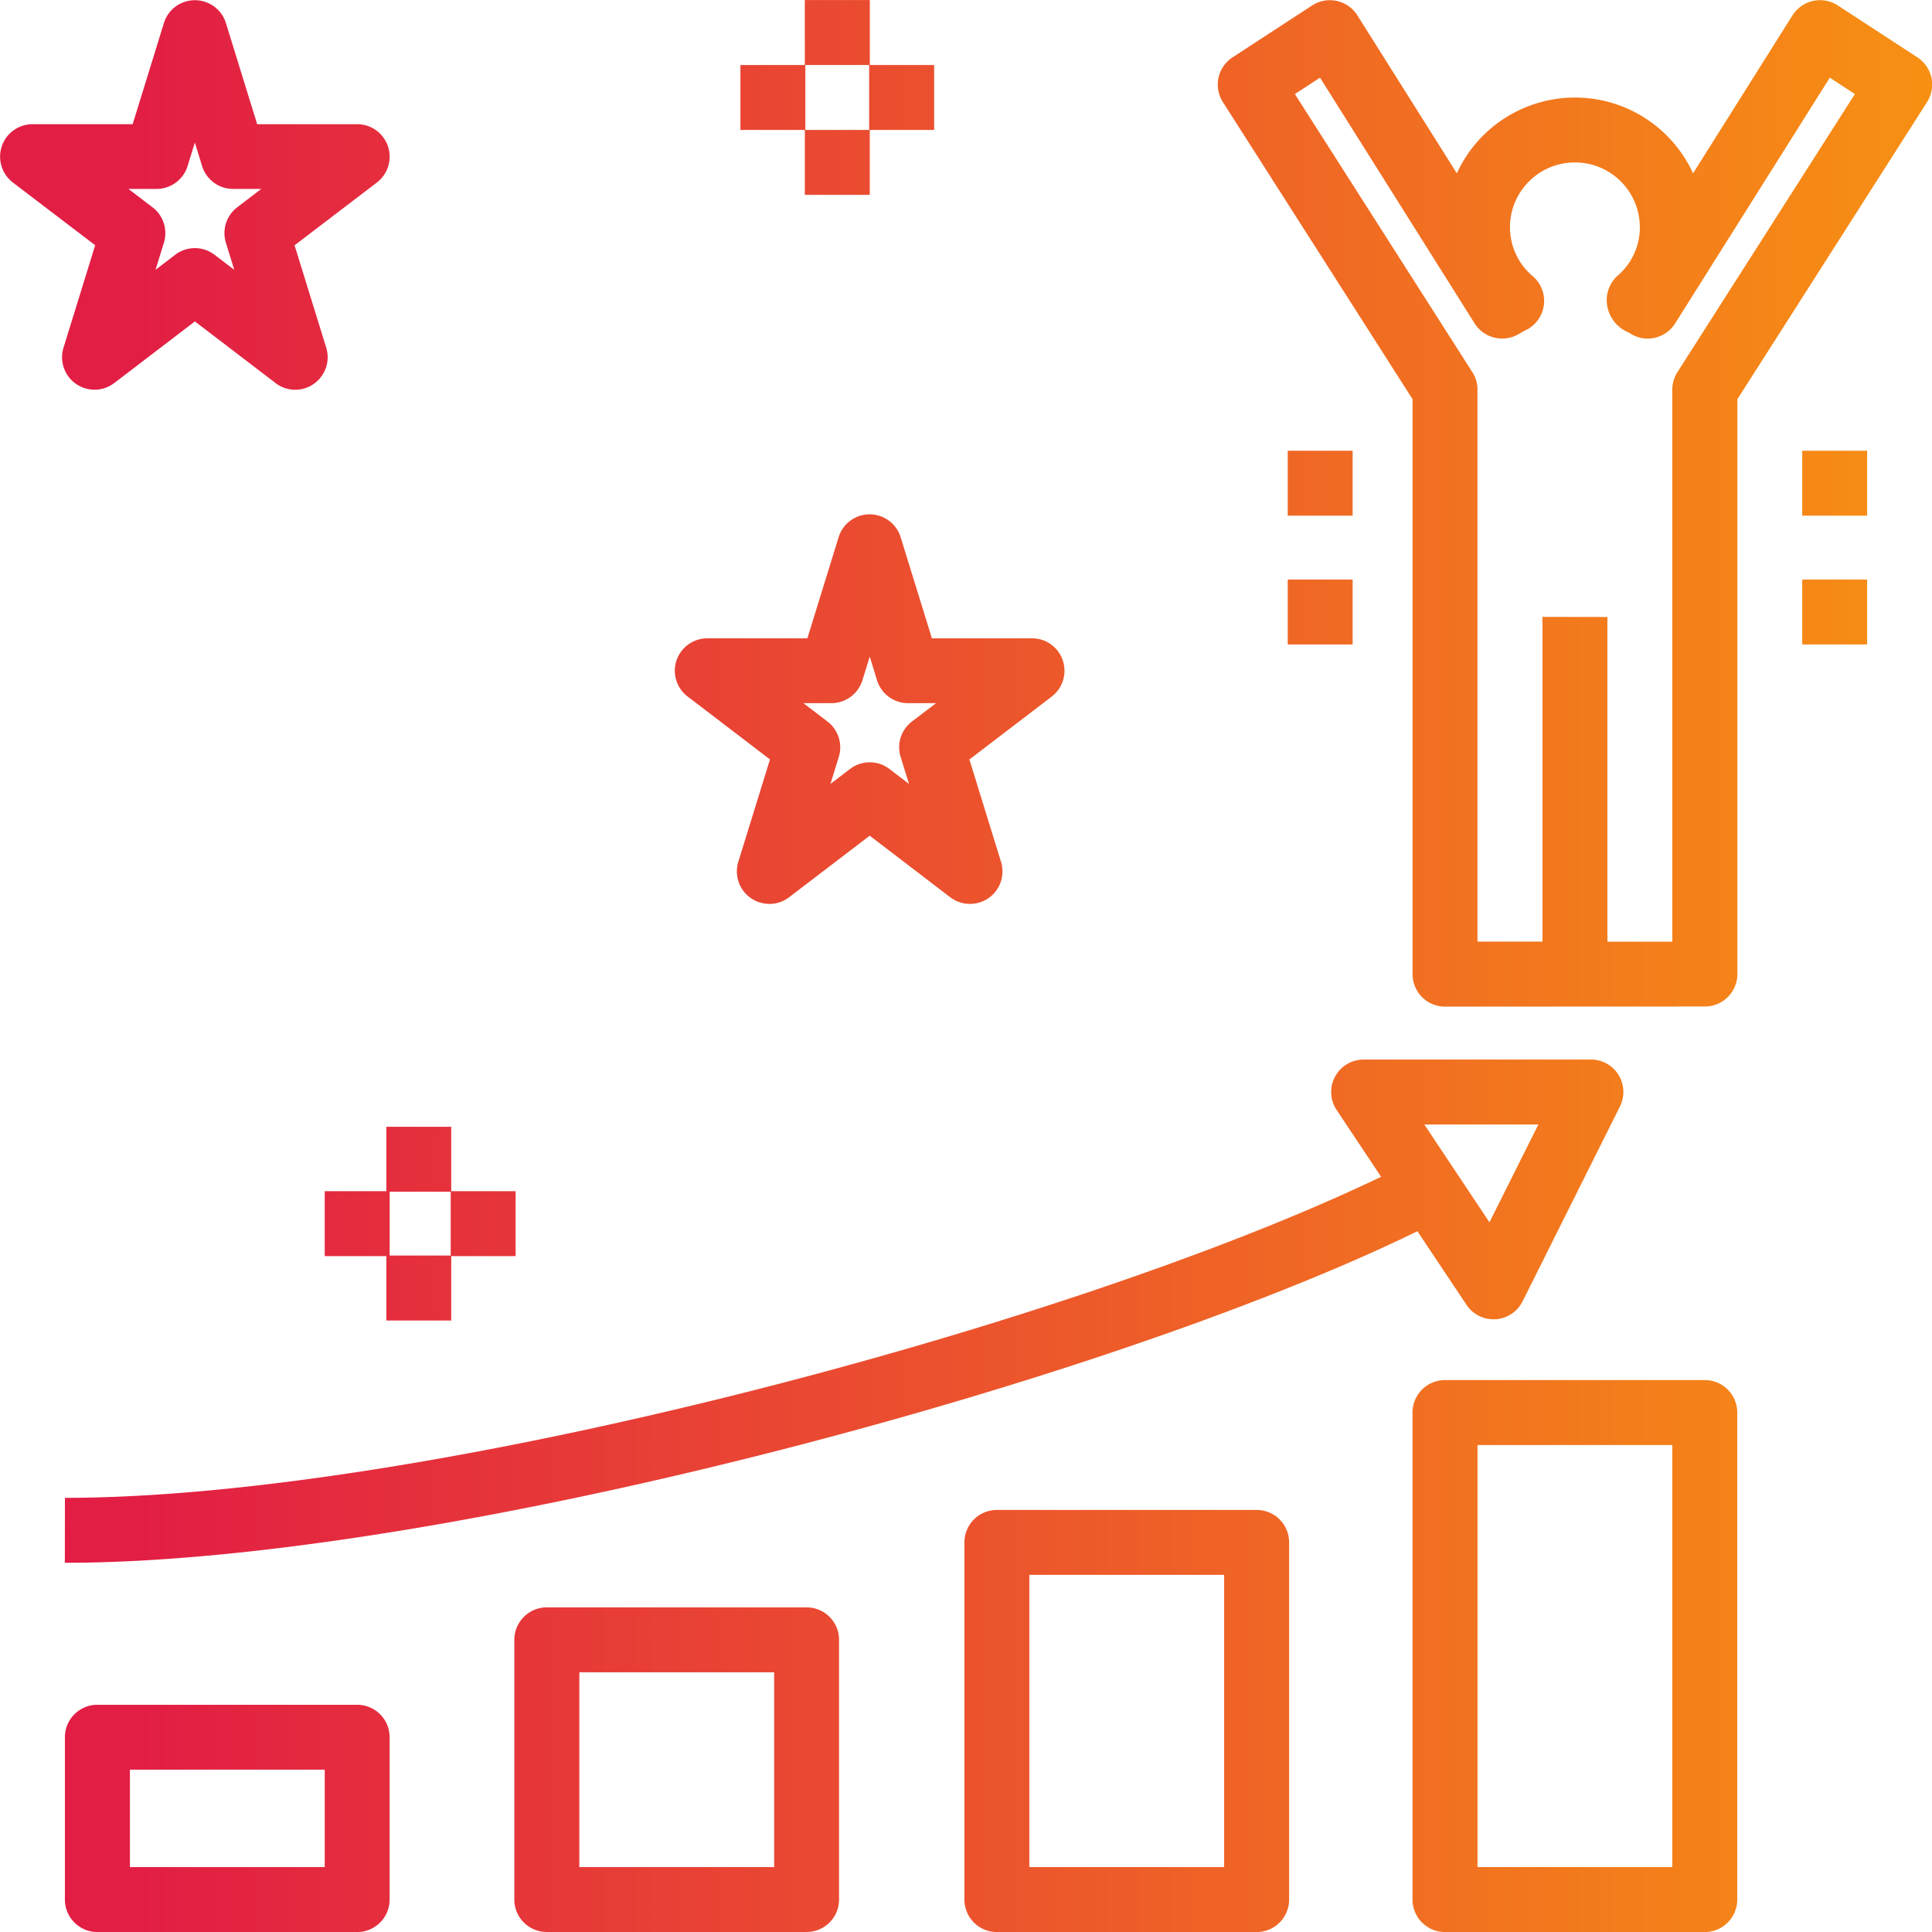 <svg xmlns="http://www.w3.org/2000/svg" xmlns:xlink="http://www.w3.org/1999/xlink" width="119.998" height="120" viewBox="0 0 119.998 120">
  <defs>
    <linearGradient id="linear-gradient" x1="0.933" y1="0.5" x2="0" y2="0.5" gradientUnits="objectBoundingBox">
      <stop offset="0" stop-color="#ffbc00"/>
      <stop offset="1" stop-color="#e21e44"/>
    </linearGradient>
  </defs>
  <path id="учиться_и_проф_расти" data-name="учиться и проф расти" d="M-20322.25,3917a2.021,2.021,0,0,1-2.018-2.018v-30.249a2.019,2.019,0,0,1,2.018-2.018h16.137a2.015,2.015,0,0,1,2.014,2.018v30.249a2.02,2.02,0,0,1-2.02,2.018Zm2.018-4.036h12.1V3886.75h-12.1Zm-29.85,4.036a2.021,2.021,0,0,1-2.018-2.018v-22.186a2.014,2.014,0,0,1,2.018-2.013h16.133a2.015,2.015,0,0,1,2.018,2.013v22.186a2.022,2.022,0,0,1-2.018,2.018Zm2.014-4.036h12.1v-18.149h-12.1Zm-57.883,4.036a2.023,2.023,0,0,1-2.018-2.018v-10.086a2.015,2.015,0,0,1,2.018-2.013h16.133a2.015,2.015,0,0,1,2.018,2.018v10.081a2.022,2.022,0,0,1-2.018,2.018Zm2.02-4.036h12.1v-6.05h-12.1Zm42.027,4.031h-16.133a2.015,2.015,0,0,1-2.018-2.013v-16.136a2.018,2.018,0,0,1,2.018-2.013h16.137a2.014,2.014,0,0,1,2.014,2.013v16.136a2.015,2.015,0,0,1-2.01,2.013Zm-14.113-4.031h12.1v-12.1h-12.1Zm-31.951-22.934c22.479,0,62.58-10.716,81.748-19.942l-2.76-4.145a2.027,2.027,0,0,1-.338-1.122,2.014,2.014,0,0,1,2.018-2.013h14.113a2.034,2.034,0,0,1,.9.21,2.015,2.015,0,0,1,.9,2.71l-6.045,12.1a2.03,2.03,0,0,1-1.68,1.112h-.129a2.006,2.006,0,0,1-1.674-.9l-3.049-4.569c-19.4,9.471-60.842,20.593-84.008,20.593Zm88.48-17.114,3.037-6.075h-7.084Zm-68.518,6.1v-4h-3.826v-4.032h3.826v-4h4.031v4h4v4.032h-4v4Zm4-4.036v-3.965h-3.791v3.965Zm61.76-15.46a2.013,2.013,0,0,1-2.018-2.013v-35.714l-11.783-18.456a2.02,2.02,0,0,1,.6-2.776l4.949-3.227a.144.144,0,0,0,.025-.015,2.017,2.017,0,0,1,2.781.635l6.178,9.81a8.051,8.051,0,0,1,3.971-3.97,8.065,8.065,0,0,1,10.7,3.97l6.174-9.81a.216.216,0,0,0,.02-.026,2.019,2.019,0,0,1,2.793-.594l4.947,3.227a2.018,2.018,0,0,1,.6,2.776l-11.781,18.456V3857.5a2.018,2.018,0,0,1-2.02,2.013Zm10.082-24.2v20.167h4.031V3821.2a2.021,2.021,0,0,1,.318-1.086l11.023-17.273-1.557-1.019-9.605,15.26a2.015,2.015,0,0,1-2.67.7l-.246-.144a2.192,2.192,0,0,1-1.295-1.593,2.051,2.051,0,0,1,.594-1.885,3.966,3.966,0,0,0,1.424-3.043,4.034,4.034,0,0,0-4.037-4.031,4.032,4.032,0,0,0-4.031,4.031,3.972,3.972,0,0,0,1.424,3.043,1.95,1.95,0,0,1,.539.743,2.018,2.018,0,0,1-1.07,2.643l-.416.236a2.021,2.021,0,0,1-2.674-.7l-9.6-15.26-1.562,1.019,11.023,17.273a1.972,1.972,0,0,1,.318,1.086v34.28h4.037v-20.167Zm-52.646,17.729a2.018,2.018,0,0,1-1.332-2.526l1.967-6.357-5.117-3.908a2.025,2.025,0,0,1-.795-1.6,2.019,2.019,0,0,1,2.02-2.013h6.213l1.941-6.28a2.019,2.019,0,0,1,1.332-1.332,2.015,2.015,0,0,1,2.521,1.332l1.941,6.28h6.219a2.011,2.011,0,0,1,1.91,1.368,2.017,2.017,0,0,1-.686,2.249l-5.113,3.908,1.963,6.357a2.028,2.028,0,0,1-.324,1.824,2.025,2.025,0,0,1-2.826.379l-5.006-3.827-5.01,3.827a2.019,2.019,0,0,1-1.225.411A2.029,2.029,0,0,1-20364.814,3853.043Zm8.047-8.293,1.221.932-.518-1.675a2.01,2.01,0,0,1,.7-2.2l1.5-1.142h-1.742a2.018,2.018,0,0,1-1.926-1.419l-.451-1.47-.455,1.465a2.018,2.018,0,0,1-1.926,1.424h-1.742l1.5,1.142a2.022,2.022,0,0,1,.7,2.2l-.518,1.675,1.219-.932a2.022,2.022,0,0,1,1.223-.411A2.016,2.016,0,0,1-20356.768,3844.75Zm56.7-7.73v-4.031h4.031v4.031Zm-31.955,0v-4.031h4.031v4.031Zm31.955-8v-4.031h4.031v4.031Zm-31.955,0v-4.031h4.031v4.031Zm-62.867-8.237-5.01-3.826-5.01,3.826a2.012,2.012,0,0,1-1.818.323,2.015,2.015,0,0,1-1.332-2.52l1.967-6.362-5.117-3.9a2.02,2.02,0,0,1-.789-1.6,2.015,2.015,0,0,1,2.014-2.018h6.219l1.941-6.28a2.005,2.005,0,0,1,1.332-1.332,2.015,2.015,0,0,1,2.52,1.332l1.941,6.28h6.215a2.008,2.008,0,0,1,1.6.794,2.018,2.018,0,0,1-.379,2.828l-5.113,3.9,1.967,6.362a2.013,2.013,0,0,1-.328,1.818,2.009,2.009,0,0,1-1.6.793A2,2,0,0,1-20394.891,3820.787Zm-3.785-7.965,1.219.932-.518-1.68a2.019,2.019,0,0,1,.7-2.2l1.494-1.143h-1.746a2.017,2.017,0,0,1-1.926-1.419l-.451-1.465-.451,1.465a2.022,2.022,0,0,1-1.932,1.419h-1.74l1.5,1.143a2.021,2.021,0,0,1,.7,2.2l-.518,1.68,1.219-.932a2.012,2.012,0,0,1,1.225-.415A2.012,2.012,0,0,1-20398.676,3812.822Zm36.658-3.724v-4.031h-4v-4.031h4.031v4.031h3.965v-4.031h4.037v4.031h-4v4.031Zm0-8.063V3797h4.037v4.037Z" transform="translate(20412 -3796.998)" fill="url(#linear-gradient)"/>
</svg>
